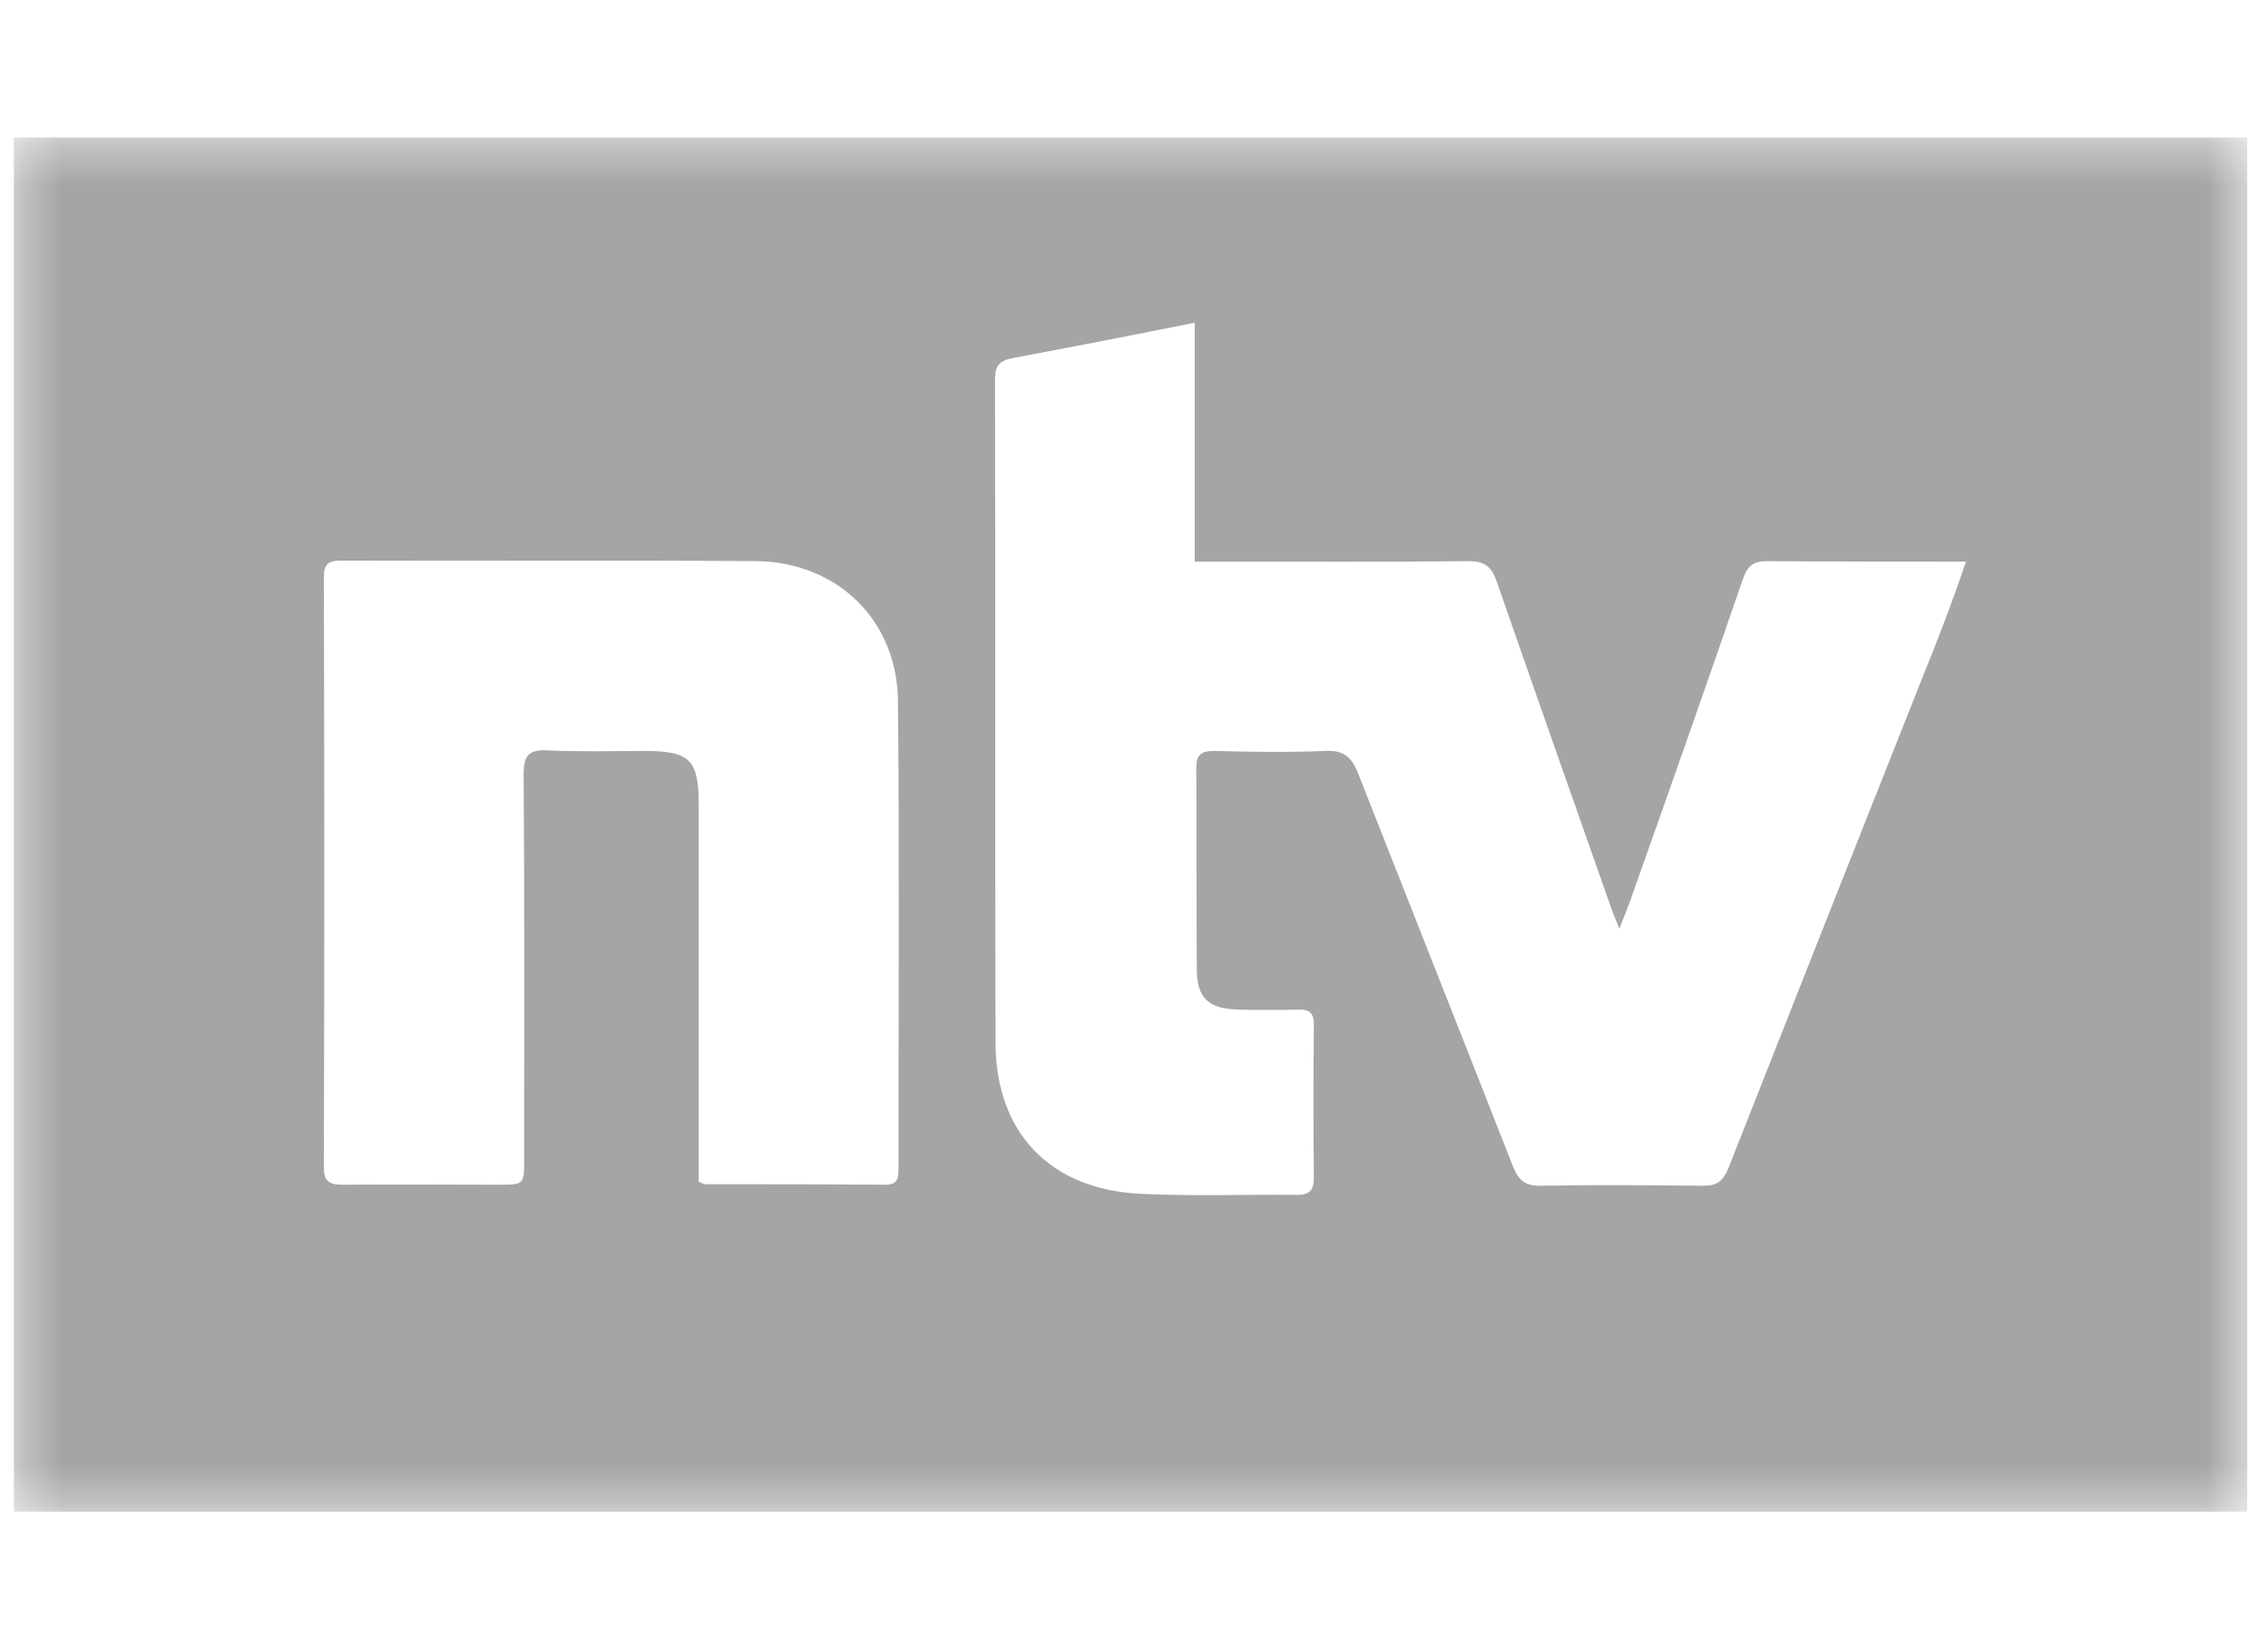 <svg width="55" height="40" viewBox="0 0 55 40" fill="none" xmlns="http://www.w3.org/2000/svg">
<g clip-path="url(#clip0_262_188)">
<mask id="mask0_262_188" style="mask-type:luminance" maskUnits="userSpaceOnUse" x="0" y="3" width="55" height="34">
<path d="M54.5 3.333H0.333V36.667H54.5V3.333Z" fill="white"/>
</mask>
<g mask="url(#mask0_262_188)">
<path d="M0.333 3.333V36.667H54.5V3.333H0.333ZM21.788 28.343C21.788 28.551 21.788 28.735 21.477 28.735C20.02 28.723 18.551 28.723 17.094 28.723C17.069 28.723 17.032 28.699 16.944 28.662C16.944 28.478 16.944 28.269 16.944 28.06C16.944 25.212 16.944 22.351 16.944 19.503C16.944 18.435 16.733 18.214 15.637 18.214C14.865 18.214 14.08 18.238 13.308 18.201C12.848 18.177 12.698 18.287 12.698 18.779C12.723 21.897 12.711 25.003 12.711 28.122C12.711 28.735 12.711 28.735 12.076 28.735C10.818 28.735 9.56 28.723 8.29 28.735C7.966 28.735 7.854 28.637 7.854 28.318C7.867 23.542 7.867 18.779 7.854 14.002C7.854 13.708 7.941 13.597 8.253 13.597C11.615 13.61 14.977 13.585 18.339 13.61C20.319 13.634 21.763 15.058 21.776 17.011C21.813 20.792 21.788 24.573 21.788 28.343ZM46.605 16.47C45.036 20.424 43.467 24.389 41.911 28.343C41.786 28.649 41.637 28.76 41.301 28.76C39.993 28.748 38.686 28.735 37.378 28.76C36.967 28.772 36.818 28.613 36.681 28.269C35.436 25.089 34.178 21.922 32.933 18.754C32.771 18.349 32.572 18.189 32.123 18.214C31.239 18.25 30.355 18.238 29.459 18.214C29.16 18.214 29.01 18.275 29.01 18.619C29.023 20.239 29.01 21.872 29.023 23.493C29.023 24.217 29.309 24.475 30.056 24.488C30.517 24.5 30.99 24.5 31.451 24.488C31.75 24.475 31.874 24.561 31.862 24.88C31.849 26.108 31.849 27.336 31.862 28.564C31.862 28.846 31.775 28.981 31.463 28.981C30.206 28.969 28.936 29.018 27.678 28.956C25.474 28.858 24.154 27.483 24.142 25.31C24.129 19.945 24.142 14.567 24.129 9.202C24.129 8.883 24.229 8.748 24.553 8.686C25.997 8.416 27.442 8.134 28.973 7.827C28.973 9.779 28.973 11.67 28.973 13.622C29.222 13.622 29.409 13.622 29.583 13.622C31.588 13.622 33.593 13.634 35.61 13.61C36.008 13.61 36.17 13.745 36.295 14.101C37.216 16.753 38.15 19.405 39.084 22.056C39.122 22.167 39.171 22.277 39.271 22.523C39.408 22.167 39.52 21.909 39.607 21.639C40.504 19.11 41.4 16.569 42.272 14.027C42.384 13.708 42.533 13.61 42.87 13.61C44.439 13.622 46.008 13.622 47.676 13.622C47.34 14.616 46.979 15.55 46.605 16.47Z" fill="#A5A5A5"/>
</g>
</g>
<defs>
<clipPath id="clip0_262_188">
<rect width="54.167" height="40" fill="white" transform="translate(0.333)"/>
</clipPath>
</defs>
</svg>
